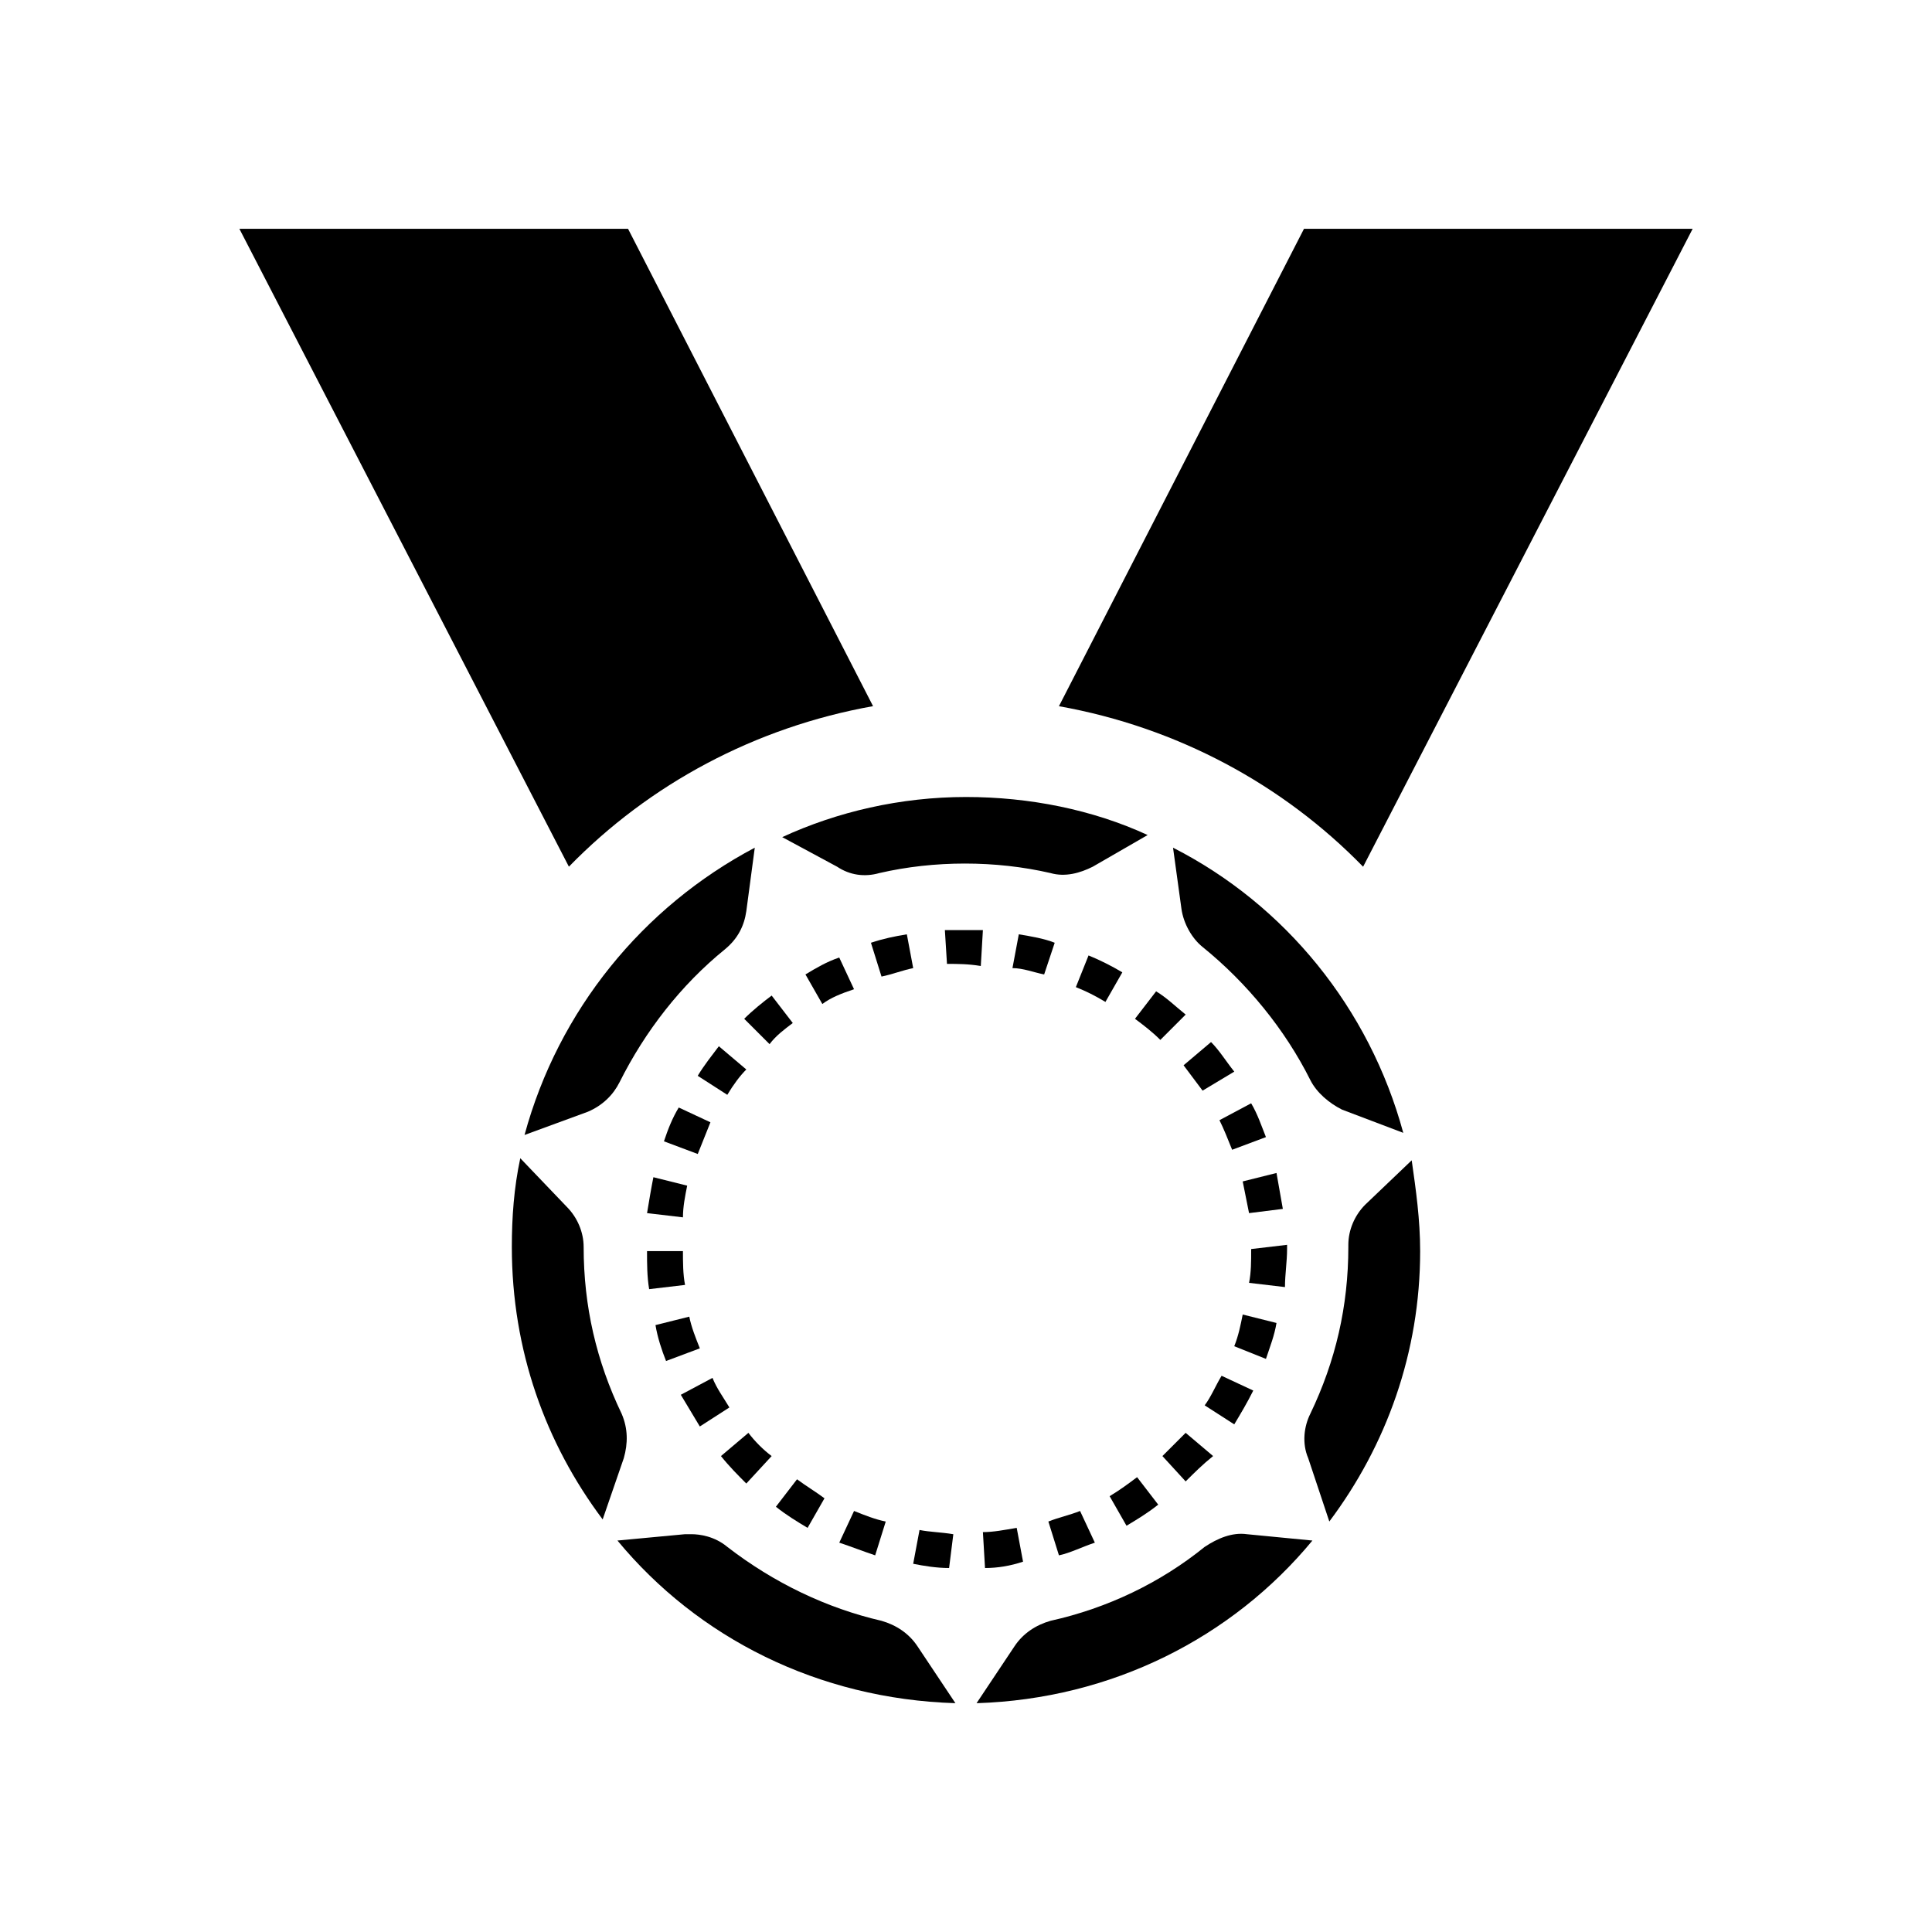 <?xml version="1.0" encoding="UTF-8"?>
<!-- Uploaded to: SVG Repo, www.svgrepo.com, Generator: SVG Repo Mixer Tools -->
<svg fill="#000000" width="800px" height="800px" version="1.1" viewBox="144 144 512 512" xmlns="http://www.w3.org/2000/svg">
 <g>
  <path d="m505.24 373.69 87.328-169.05h-103l-64.938 126.51c31.348 5.598 59.336 20.711 80.609 42.543z"/>
  <path d="m375.37 331.14-64.934-126.51h-103l87.328 169.05c21.273-21.832 49.262-36.945 80.609-42.543z"/>
  <path d="m299.8 438.62c3.918-1.68 6.719-4.477 8.398-7.836 6.719-13.434 16.234-25.75 27.988-35.266 3.359-2.801 5.039-6.156 5.598-10.078l2.238-16.793c-29.668 15.676-52.059 43.105-61.016 76.133z"/>
  <path d="m365.85 373.69c3.359 2.238 7.277 2.801 11.195 1.68 14.555-3.359 30.789-3.359 45.344 0 3.918 1.121 7.836 0 11.195-1.68l14.555-8.398c-14.555-6.719-31.348-10.078-48.141-10.078-17.352 0-34.148 3.918-48.703 10.637z"/>
  <path d="m505.8 463.25c-2.801 2.801-4.477 6.719-4.477 10.637v0.559c0 15.676-3.359 30.23-10.078 44.223-1.68 3.359-2.238 7.836-0.559 11.754l5.598 16.793c15.113-20.152 24.07-44.781 24.07-71.652 0-8.398-1.121-16.234-2.238-24.07z"/>
  <path d="m457.1 384.88c0.559 3.918 2.801 7.836 5.598 10.078 11.754 9.516 21.832 21.832 28.551 35.266 1.68 3.359 5.039 6.156 8.398 7.836l16.234 6.156c-8.957-33.027-31.348-60.457-61.016-75.57z"/>
  <path d="m474.45 550.58c-3.918-0.559-7.836 1.121-11.195 3.359-11.754 9.516-25.75 16.234-40.863 19.594-3.918 1.121-7.277 3.359-9.516 6.719l-10.078 15.113c35.828-1.121 67.734-17.352 89.008-43.105z"/>
  <path d="m387.12 580.25c-2.238-3.359-5.598-5.598-9.516-6.719-14.555-3.359-28.551-10.078-40.863-19.594-3.359-2.801-7.277-3.359-9.516-3.359h-1.68l-17.914 1.68c21.273 25.75 53.18 41.984 89.566 43.105z"/>
  <path d="m309.31 530.43c1.121-3.918 1.121-7.836-0.559-11.754-6.719-13.996-10.078-28.551-10.078-44.223 0-3.918-1.68-7.836-4.477-10.637l-12.316-12.875c-1.68 7.836-2.238 15.676-2.238 23.512 0 27.43 8.957 52.059 24.07 72.211z"/>
  <path d="m395.52 559.54c-3.359 0-6.719-0.559-9.516-1.121l1.68-8.957c2.801 0.559 5.598 0.559 8.957 1.121z"/>
  <path d="m405.04 559.54-0.559-9.516c2.801 0 5.598-0.559 8.957-1.121l1.68 8.957c-3.359 1.117-6.719 1.68-10.078 1.68z"/>
  <path d="m375.93 556.18c-3.359-1.121-6.156-2.238-9.516-3.359l3.918-8.398c2.801 1.121 5.598 2.238 8.398 2.801z"/>
  <path d="m424.63 556.18-2.801-8.957c2.801-1.121 5.598-1.68 8.398-2.801l3.918 8.398c-3.359 1.121-6.715 2.801-9.516 3.359z"/>
  <path d="m358.02 548.9c-2.801-1.68-5.598-3.359-8.398-5.598l5.598-7.277c2.238 1.68 5.039 3.359 7.277 5.039z"/>
  <path d="m442.54 548.34-4.477-7.836c2.801-1.68 5.039-3.359 7.277-5.039l5.598 7.277c-2.801 2.238-5.602 3.918-8.398 5.598z"/>
  <path d="m341.78 537.15c-2.238-2.238-4.477-4.477-6.719-7.277l7.277-6.156c1.68 2.238 3.918 4.477 6.156 6.156z"/>
  <path d="m458.21 536.59-6.156-6.719c2.238-2.238 3.918-3.918 6.156-6.156l7.277 6.156c-2.797 2.242-5.035 4.481-7.277 6.719z"/>
  <path d="m329.46 522.03c-1.68-2.801-3.359-5.598-5.039-8.398l8.398-4.477c1.121 2.801 2.801 5.039 4.477 7.836z"/>
  <path d="m471.09 521.47-7.836-5.039c1.68-2.238 2.801-5.039 4.477-7.836l8.398 3.918c-1.68 3.359-3.359 6.156-5.039 8.957z"/>
  <path d="m320.51 504.68c-1.121-2.801-2.238-6.156-2.801-9.516l8.957-2.238c0.559 2.801 1.68 5.598 2.801 8.398z"/>
  <path d="m479.49 504.12-8.398-3.359c1.121-2.801 1.68-5.598 2.238-8.398l8.957 2.238c-0.559 3.359-1.676 6.16-2.797 9.52z"/>
  <path d="m316.03 485.64c-0.559-3.359-0.559-6.719-0.559-10.078h9.516c0 2.801 0 6.156 0.559 8.957z"/>
  <path d="m484.53 485.09-9.516-1.121c0.559-2.801 0.559-5.598 0.559-8.957l9.516-1.121v1.121c0 3.359-0.559 6.719-0.559 10.078z"/>
  <path d="m324.99 466.61-9.516-1.121c0.559-3.359 1.121-6.719 1.68-9.516l8.957 2.238c-0.562 2.801-1.121 5.598-1.121 8.398z"/>
  <path d="m475.01 465.49c-0.559-2.801-1.121-5.598-1.68-8.398l8.957-2.238c0.559 3.359 1.121 6.156 1.68 9.516z"/>
  <path d="m328.91 449.82-8.957-3.359c1.121-3.359 2.238-6.156 3.918-8.957l8.398 3.918c-1.121 2.801-2.242 5.598-3.359 8.398z"/>
  <path d="m470.53 448.7c-1.121-2.801-2.238-5.598-3.359-7.836l8.398-4.477c1.68 2.801 2.801 6.156 3.918 8.957z"/>
  <path d="m336.74 434.14-7.836-5.039c1.68-2.801 3.918-5.598 5.598-7.836l7.277 6.156c-1.68 1.684-3.359 3.922-5.039 6.719z"/>
  <path d="m462.7 433.03c-1.68-2.238-3.359-4.477-5.039-6.719l7.277-6.156c2.238 2.238 3.918 5.039 6.156 7.836z"/>
  <path d="m347.94 420.71-6.719-6.719c2.238-2.238 5.039-4.477 7.277-6.156l5.598 7.277c-2.238 1.68-4.477 3.359-6.156 5.598z"/>
  <path d="m451.5 419.59c-2.238-2.238-4.477-3.918-6.719-5.598l5.598-7.277c2.801 1.68 5.039 3.918 7.836 6.156z"/>
  <path d="m361.93 410.07-4.477-7.836c2.801-1.68 5.598-3.359 8.957-4.477l3.918 8.398c-3.359 1.117-6.16 2.234-8.398 3.914z"/>
  <path d="m436.95 409.52c-2.801-1.68-5.039-2.801-7.836-3.918l3.359-8.398c2.801 1.121 6.156 2.801 8.957 4.477z"/>
  <path d="m377.61 402.8-2.801-8.957c3.359-1.121 6.156-1.68 9.516-2.238l1.68 8.957c-2.797 0.559-5.594 1.68-8.395 2.238z"/>
  <path d="m420.71 402.24c-2.801-0.559-5.598-1.68-8.398-1.68l1.68-8.957c3.359 0.559 6.719 1.121 9.516 2.238z"/>
  <path d="m394.96 399.44-0.559-8.957h10.078l-0.559 9.516c-3.363-0.559-6.164-0.559-8.961-0.559z"/>
 </g>
</svg>